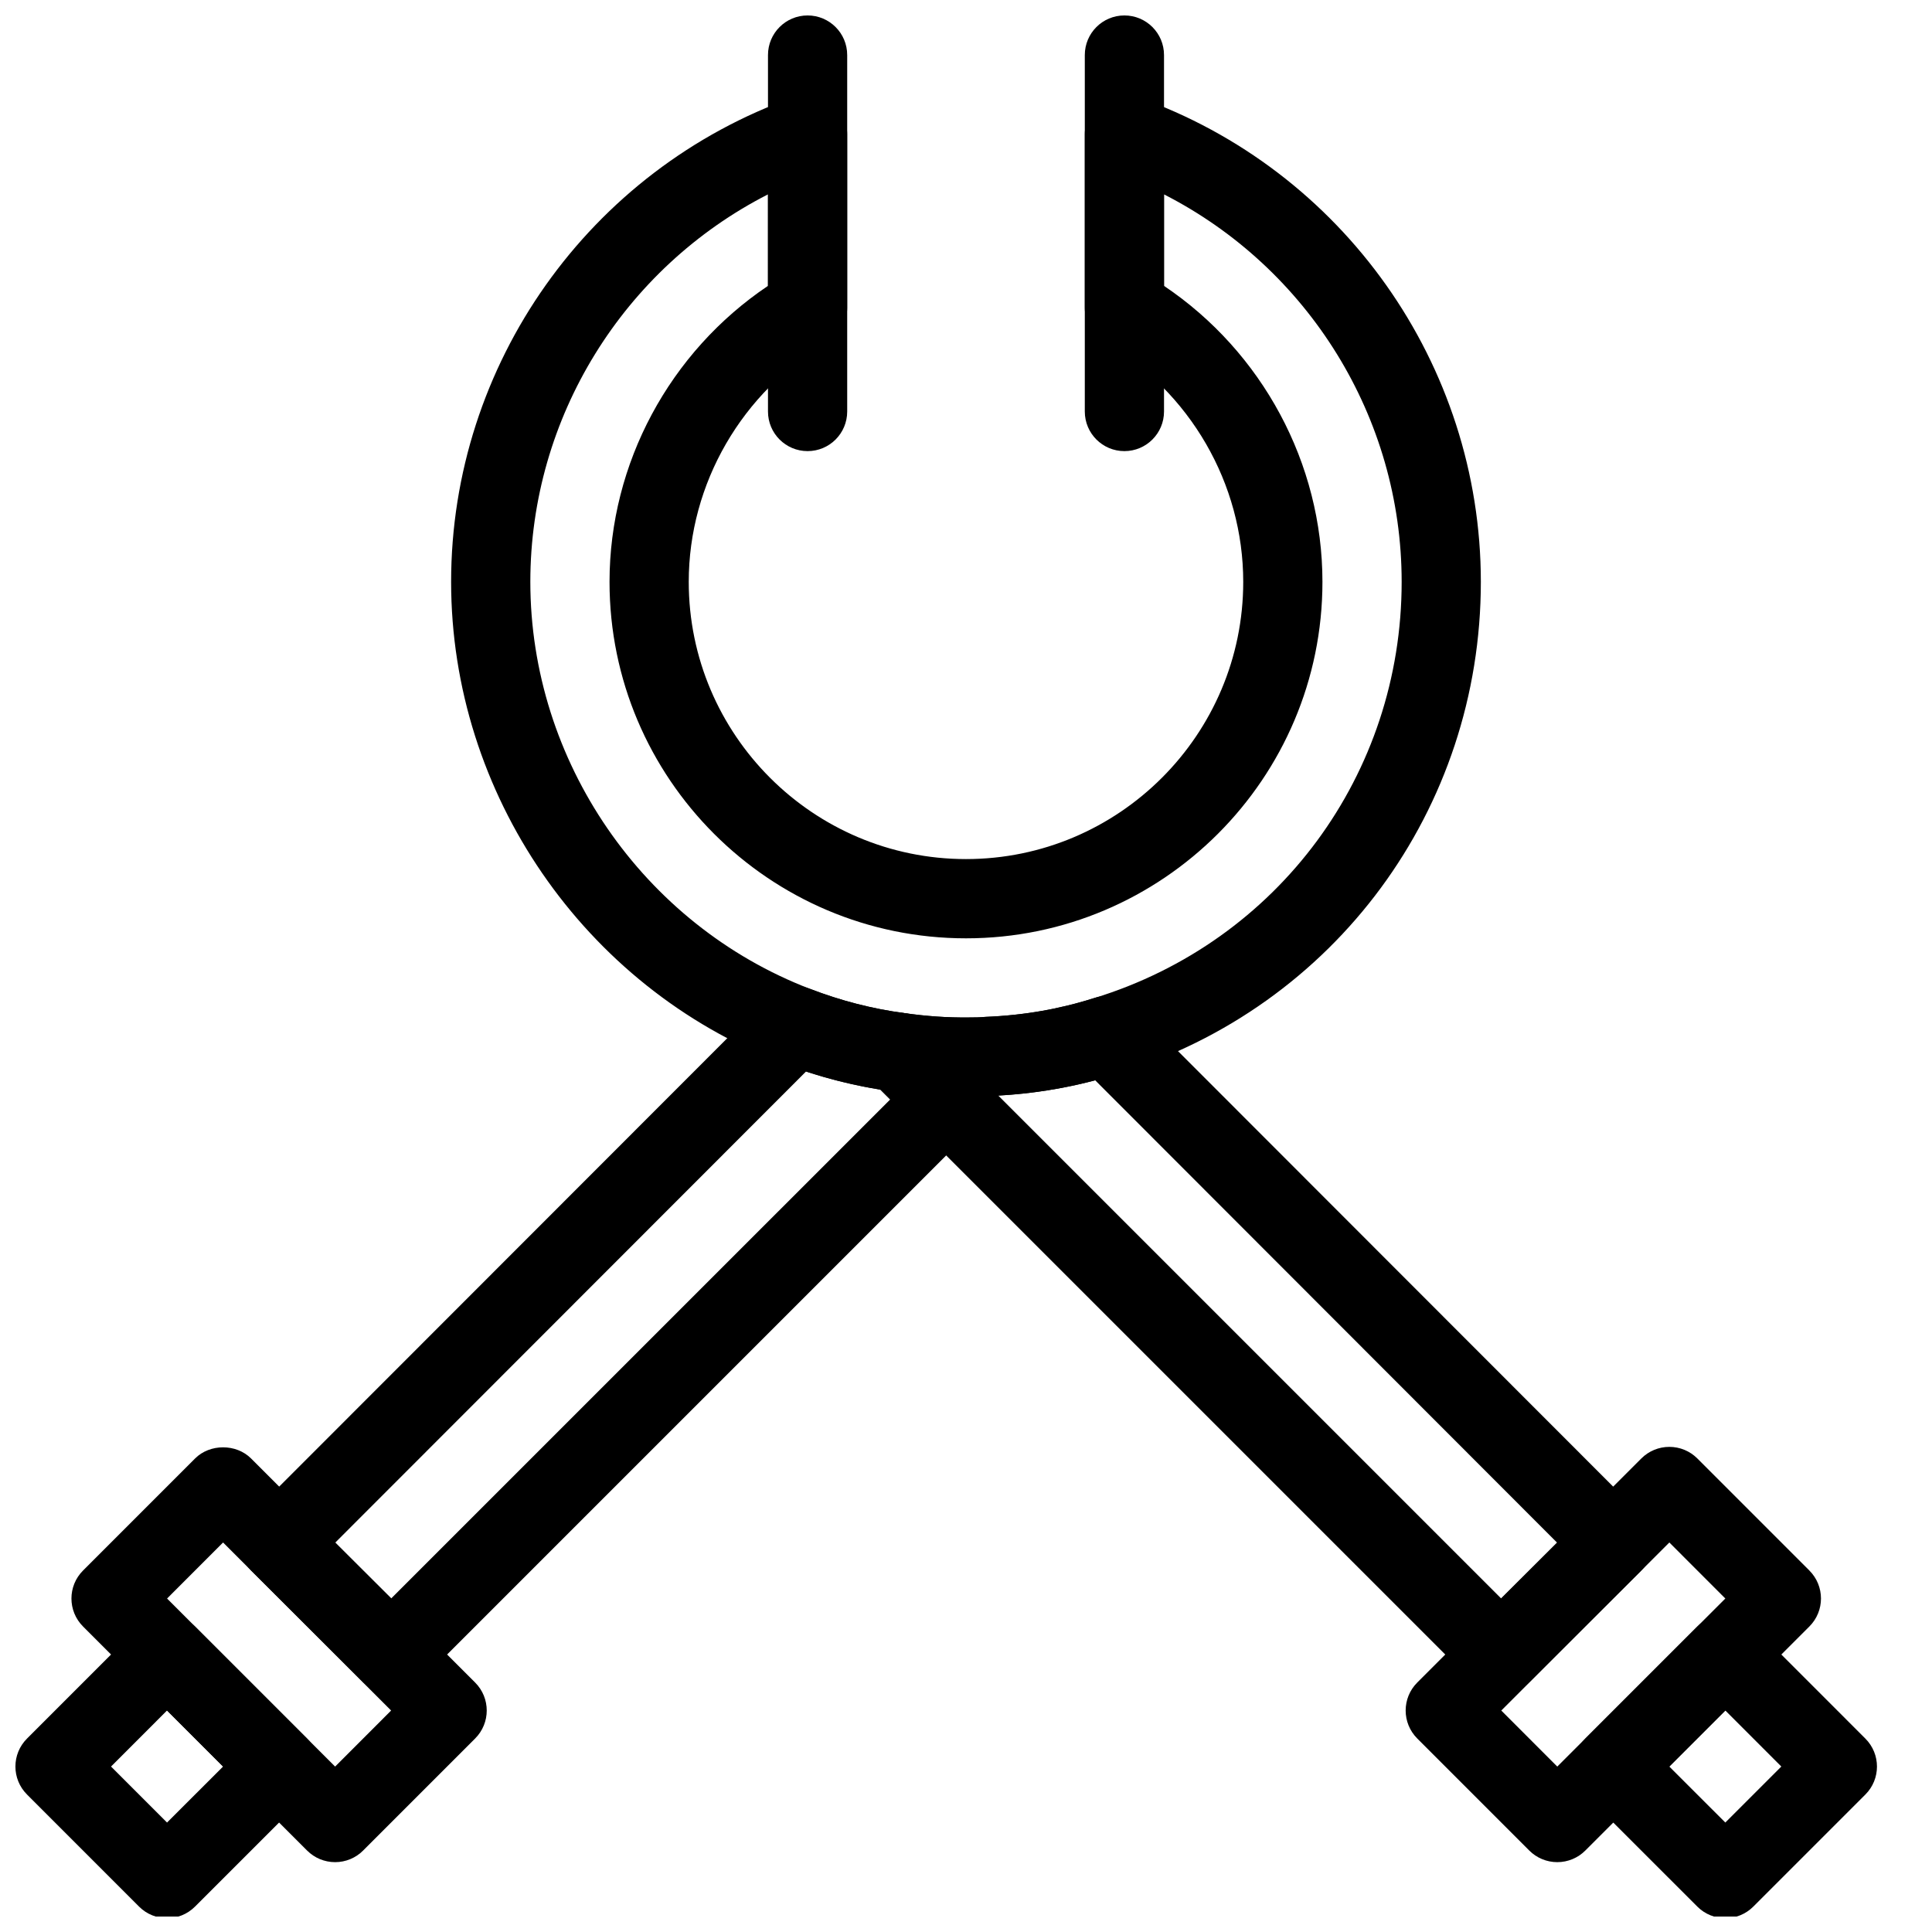 <?xml version="1.0" encoding="UTF-8"?>
<!-- Uploaded to: ICON Repo, www.svgrepo.com, Generator: ICON Repo Mixer Tools -->
<svg width="800px" height="800px" version="1.1" viewBox="144 144 512 512" xmlns="http://www.w3.org/2000/svg">
 <defs>
  <clipPath id="d">
   <path d="m347 148.09h22v115.91h-22z"/>
  </clipPath>
  <clipPath id="c">
   <path d="m431 148.09h22v115.91h-22z"/>
  </clipPath>
  <clipPath id="b">
   <path d="m561 571h81v80.902h-81z"/>
  </clipPath>
  <clipPath id="a">
   <path d="m148.09 572h80.906v79.902h-80.906z"/>
  </clipPath>
 </defs>
 <path d="m400 434.64c-6.508 0-12.984-0.461-19.238-1.363-9.93-1.312-19.953-3.883-29.672-7.629-52.348-20.137-87.539-71.355-87.539-127.46 0-57.59 36.547-109.23 90.957-128.5 3.211-1.133 6.781-0.641 9.562 1.324 2.793 1.973 4.441 5.164 4.441 8.574v45.973c0 3.738-1.984 7.199-5.215 9.07-22.684 13.191-36.77 37.543-36.77 63.562 0 40.516 32.969 73.473 73.473 73.473s73.473-32.957 73.473-73.473c0-26.02-14.086-50.371-36.77-63.562-3.234-1.879-5.215-5.332-5.215-9.07v-45.973c0-3.41 1.648-6.602 4.441-8.566 2.781-1.973 6.359-2.457 9.562-1.324 54.406 19.262 90.953 70.902 90.953 128.5 0 60.238-38.625 112.61-96.09 130.32-10.863 3.473-22.262 5.469-33.766 5.91-1.816 0.195-4.137 0.219-6.59 0.219zm-52.48-239.13c-38.207 19.512-62.977 59.082-62.977 102.68 0 47.473 29.777 90.82 74.09 107.86 8.176 3.16 16.582 5.32 25 6.434 5.668 0.82 11.504 1.238 17.203 1.164 1.449 0 2.844-0.012 4.312-0.156 10.254-0.41 19.766-2.09 28.918-5.016 48.727-15.008 81.387-59.312 81.387-110.28 0-43.602-24.77-83.172-62.977-102.68v24.246c26.039 17.508 41.984 47.023 41.984 78.438 0 52.082-42.371 94.465-94.465 94.465s-94.465-42.383-94.465-94.465c0-31.414 15.945-60.93 41.984-78.438z"/>
 <g clip-path="url(#d)">
  <path d="m358.02 263.55c-5.805 0-10.496-4.703-10.496-10.496v-94.465c0-5.793 4.691-10.496 10.496-10.496s10.496 4.703 10.496 10.496v94.465c0 5.793-4.691 10.496-10.496 10.496z"/>
 </g>
 <g clip-path="url(#c)">
  <path d="m441.98 263.55c-5.805 0-10.496-4.703-10.496-10.496v-94.465c0-5.793 4.691-10.496 10.496-10.496s10.496 4.703 10.496 10.496v94.465c0 5.793-4.695 10.496-10.496 10.496z"/>
 </g>
 <path d="m556.7 637.49c-2.793 0-5.457-1.102-7.422-3.074l-29.684-29.691c-4.106-4.106-4.106-10.738 0-14.84l59.375-59.375c1.973-1.973 4.629-3.074 7.422-3.074s5.457 1.102 7.422 3.074l29.684 29.691c4.106 4.106 4.106 10.738 0 14.84l-59.375 59.375c-1.977 1.973-4.641 3.074-7.422 3.074zm-14.844-40.18 14.84 14.852 44.535-44.535-14.84-14.852z"/>
 <g clip-path="url(#b)">
  <path d="m601.23 652.34c-2.688 0-5.375-1.027-7.422-3.074l-29.691-29.684c-1.973-1.973-3.074-4.641-3.074-7.422s1.102-5.457 3.074-7.422l29.691-29.691c1.973-1.973 4.629-3.074 7.422-3.074 2.793 0 5.457 1.102 7.422 3.074l29.684 29.691c4.106 4.106 4.106 10.738 0 14.84l-29.684 29.684c-2.047 2.051-4.734 3.078-7.422 3.078zm-14.852-40.188 14.852 14.84 14.84-14.84-14.84-14.852z"/>
 </g>
 <path d="m541.8 592.91c-2.688 0-5.375-1.027-7.422-3.074l-159.54-159.54c-3.203-3.203-3.988-8.082-1.973-12.121 2.027-4.031 6.371-6.328 10.883-5.688 5.543 0.797 11.379 1.227 17.078 1.145 1.449 0 2.844-0.012 4.312-0.156 10.254-0.41 19.766-2.09 28.918-5.016 3.758-1.195 7.828-0.199 10.621 2.582l134.25 134.35c1.973 1.973 3.074 4.648 3.074 7.43 0 2.793-1.113 5.457-3.086 7.43l-29.703 29.598c-2.047 2.047-4.734 3.062-7.41 3.062zm-133.26-158.58 133.26 133.26 14.84-14.777-122.41-122.53c-8.398 2.223-17.004 3.578-25.684 4.051z"/>
 <path d="m247.7 592.91c-2.676 0-5.363-1.02-7.41-3.066l-29.703-29.598c-1.973-1.973-3.086-4.641-3.086-7.43 0-2.781 1.102-5.457 3.074-7.43l136.87-136.97c2.93-2.93 7.328-3.852 11.199-2.371 8.156 3.148 16.562 5.312 24.98 6.422 2.289 0.305 4.418 1.344 6.047 2.981l12.492 12.492c1.973 1.973 3.074 4.641 3.074 7.422s-1.102 5.457-3.074 7.422l-147.05 147.05c-2.035 2.051-4.723 3.078-7.41 3.078zm-14.852-40.105 14.84 14.777 132.22-132.21-2.613-2.613c-6.621-1.07-13.215-2.676-19.691-4.797z"/>
 <path d="m232.81 637.49c-2.793 0-5.457-1.102-7.422-3.074l-59.375-59.375c-4.106-4.106-4.106-10.738 0-14.84l29.684-29.691c3.938-3.938 10.906-3.938 14.84 0l59.375 59.375c4.106 4.106 4.106 10.738 0 14.84l-29.684 29.691c-1.961 1.973-4.629 3.074-7.418 3.074zm-44.535-69.863 44.535 44.535 14.84-14.852-44.535-44.535z"/>
 <g clip-path="url(#a)">
  <path d="m188.27 652.34c-2.688 0-5.375-1.027-7.422-3.074l-29.684-29.695c-4.106-4.106-4.106-10.738 0-14.84l29.684-29.691c3.926-3.938 10.895-3.938 14.84 0l29.691 29.691c1.973 1.973 3.074 4.641 3.074 7.422s-1.102 5.457-3.074 7.422l-29.691 29.684c-2.043 2.055-4.731 3.082-7.418 3.082zm-14.844-40.188 14.84 14.84 14.852-14.84-14.852-14.852z"/>
 </g>
</svg>